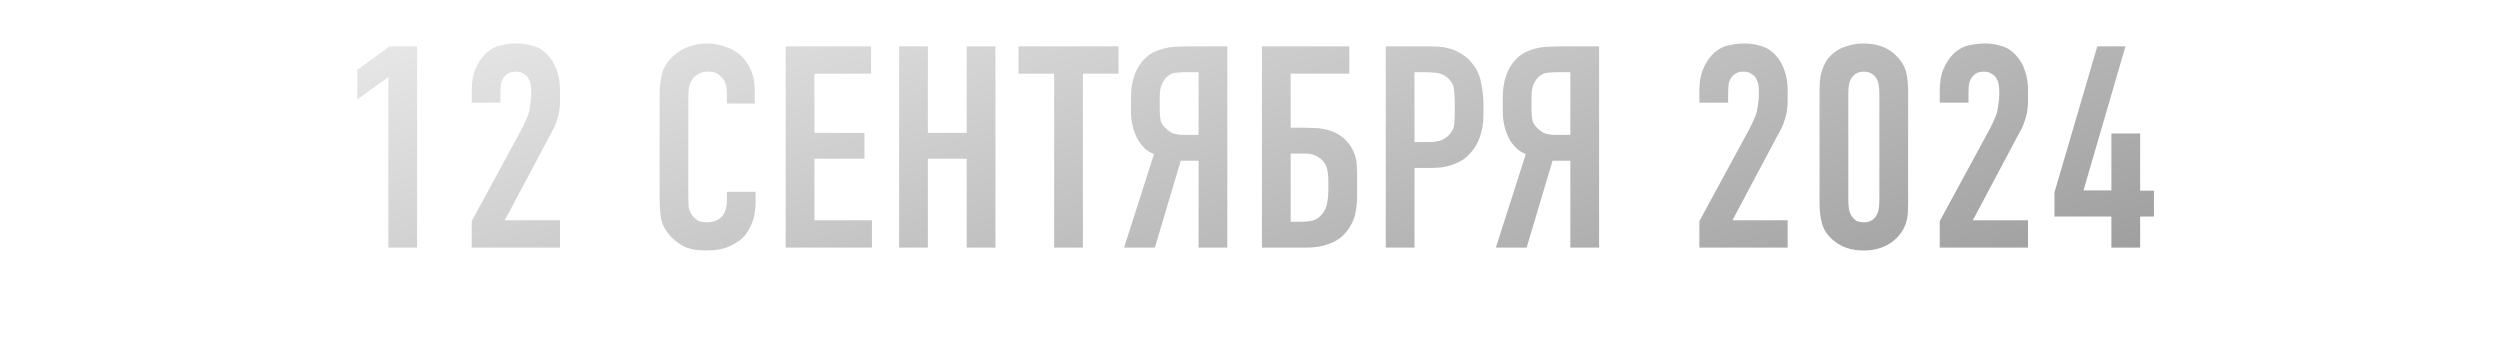 <?xml version="1.0" encoding="UTF-8"?> <svg xmlns="http://www.w3.org/2000/svg" width="313" height="43" viewBox="0 0 313 43" fill="none"><path d="M48.619 9.652L44.731 12.46V8.752L48.763 5.8H52.219V31H48.619V9.652ZM59.058 11.38C59.058 10.252 59.214 9.34 59.526 8.644C59.838 7.924 60.198 7.348 60.606 6.916C61.23 6.268 61.902 5.86 62.622 5.692C63.366 5.524 64.038 5.44 64.638 5.44C65.454 5.44 66.21 5.56 66.906 5.8C67.626 6.016 68.262 6.472 68.814 7.168C69.222 7.648 69.534 8.236 69.75 8.932C69.99 9.628 70.11 10.396 70.11 11.236V12.568C70.11 13 70.086 13.384 70.038 13.72C70.014 14.032 69.93 14.416 69.786 14.872C69.618 15.424 69.462 15.832 69.318 16.096C69.198 16.336 69.054 16.6 68.886 16.888L63.198 27.58H70.11V31H59.058V27.688L65.43 15.952C65.55 15.688 65.694 15.376 65.862 15.016C66.03 14.656 66.15 14.344 66.222 14.08C66.294 13.816 66.354 13.468 66.402 13.036C66.474 12.604 66.51 12.232 66.51 11.92V11.38C66.51 10.588 66.33 9.976 65.97 9.544C65.85 9.424 65.682 9.304 65.466 9.184C65.25 9.04 64.95 8.968 64.566 8.968C64.134 8.968 63.786 9.064 63.522 9.256C63.282 9.424 63.102 9.616 62.982 9.832C62.814 10.12 62.718 10.432 62.694 10.768C62.67 11.104 62.658 11.476 62.658 11.884V12.856H59.058V11.38ZM91.003 11.524C91.003 11.26 90.967 10.984 90.895 10.696C90.823 10.384 90.703 10.108 90.535 9.868C90.439 9.748 90.247 9.568 89.959 9.328C89.671 9.088 89.239 8.968 88.663 8.968C88.183 8.968 87.799 9.052 87.511 9.22C87.223 9.388 86.983 9.58 86.791 9.796C86.503 10.156 86.323 10.552 86.251 10.984C86.203 11.416 86.179 11.848 86.179 12.28V24.7C86.179 25.108 86.191 25.504 86.215 25.888C86.263 26.248 86.407 26.596 86.647 26.932C86.767 27.124 86.971 27.328 87.259 27.544C87.571 27.736 87.979 27.832 88.483 27.832C88.891 27.832 89.275 27.76 89.635 27.616C89.995 27.472 90.283 27.256 90.499 26.968C90.595 26.848 90.703 26.632 90.823 26.32C90.943 26.008 91.003 25.54 91.003 24.916V24.016H94.603V25.06C94.603 26.308 94.435 27.304 94.099 28.048C93.763 28.792 93.427 29.332 93.091 29.668C92.707 30.076 92.131 30.46 91.363 30.82C90.619 31.18 89.623 31.36 88.375 31.36C87.175 31.36 86.215 31.168 85.495 30.784C84.799 30.376 84.247 29.932 83.839 29.452C83.191 28.684 82.819 27.904 82.723 27.112C82.627 26.296 82.579 25.564 82.579 24.916V11.848C82.579 11.032 82.675 10.18 82.867 9.292C83.083 8.404 83.599 7.612 84.415 6.916C84.967 6.412 85.615 6.04 86.359 5.8C87.127 5.56 87.847 5.44 88.519 5.44C89.287 5.44 90.067 5.584 90.859 5.872C91.651 6.136 92.323 6.532 92.875 7.06C93.331 7.516 93.715 8.104 94.027 8.824C94.339 9.544 94.495 10.348 94.495 11.236V12.964H91.003V11.524ZM98.367 5.8H109.059V9.22H101.967V16.636H108.231V19.876H101.967V27.58H109.167V31H98.367V5.8ZM116.17 5.8V16.636H121.03V5.8H124.63V31H121.03V19.876H116.17V31H112.57V5.8H116.17ZM140.041 5.8V9.22H135.577V31H131.977V9.22H127.513V5.8H140.041ZM153.66 31H150.06V20.128H147.828L144.588 31H140.736L144.48 19.3C144.048 19.108 143.688 18.892 143.4 18.652C143.136 18.388 142.92 18.148 142.752 17.932C142.416 17.476 142.14 16.9 141.924 16.204C141.708 15.484 141.6 14.776 141.6 14.08V12.172C141.6 11.236 141.72 10.396 141.96 9.652C142.2 8.908 142.524 8.284 142.932 7.78C143.364 7.252 143.832 6.856 144.336 6.592C144.864 6.328 145.404 6.136 145.956 6.016C146.532 5.896 147.084 5.836 147.612 5.836C148.164 5.812 148.668 5.8 149.124 5.8H153.66V31ZM148.368 9.04C147.984 9.04 147.588 9.064 147.18 9.112C146.772 9.136 146.388 9.328 146.028 9.688C145.788 9.928 145.584 10.252 145.416 10.66C145.272 11.068 145.2 11.512 145.2 11.992V13.792C145.2 14.272 145.236 14.692 145.308 15.052C145.38 15.388 145.596 15.724 145.956 16.06C146.292 16.396 146.64 16.624 147 16.744C147.384 16.84 147.78 16.888 148.188 16.888H150.06V9.04H148.368ZM168.936 5.8V9.22H161.592V15.988H163.356C163.716 15.988 164.1 16 164.508 16.024C164.916 16.024 165.336 16.072 165.768 16.168C166.2 16.24 166.632 16.372 167.064 16.564C167.52 16.756 167.952 17.044 168.36 17.428C168.744 17.788 169.044 18.172 169.26 18.58C169.476 18.964 169.632 19.348 169.728 19.732C169.824 20.092 169.872 20.44 169.872 20.776C169.896 21.088 169.908 21.364 169.908 21.604V24.556C169.908 25.18 169.848 25.84 169.728 26.536C169.632 27.208 169.344 27.904 168.864 28.624C168.696 28.888 168.468 29.164 168.18 29.452C167.916 29.716 167.568 29.968 167.136 30.208C166.728 30.424 166.212 30.616 165.588 30.784C164.988 30.928 164.28 31 163.464 31H157.992V5.8H168.936ZM161.592 27.76H163.212C163.476 27.76 163.848 27.712 164.328 27.616C164.832 27.496 165.276 27.172 165.66 26.644C165.9 26.308 166.068 25.9 166.164 25.42C166.26 24.916 166.308 24.448 166.308 24.016V22.648C166.308 22.024 166.248 21.496 166.128 21.064C166.008 20.608 165.744 20.212 165.336 19.876C164.808 19.444 164.172 19.228 163.428 19.228H161.592V27.76ZM173.496 5.8H178.86C179.244 5.8 179.652 5.812 180.084 5.836C180.516 5.86 180.948 5.932 181.38 6.052C181.812 6.148 182.232 6.316 182.64 6.556C183.072 6.772 183.492 7.072 183.9 7.456C184.716 8.296 185.22 9.232 185.412 10.264C185.628 11.296 185.736 12.28 185.736 13.216V13.936C185.736 14.296 185.724 14.692 185.7 15.124C185.676 15.532 185.604 15.964 185.484 16.42C185.388 16.876 185.232 17.332 185.016 17.788C184.824 18.22 184.548 18.64 184.188 19.048C183.828 19.48 183.432 19.828 183 20.092C182.592 20.332 182.172 20.524 181.74 20.668C181.308 20.812 180.876 20.908 180.444 20.956C180.012 21.004 179.604 21.028 179.22 21.028H177.096V31H173.496V5.8ZM177.096 17.788H179.04C179.376 17.788 179.76 17.74 180.192 17.644C180.648 17.524 181.068 17.26 181.452 16.852C181.836 16.444 182.04 16.024 182.064 15.592C182.112 15.16 182.136 14.716 182.136 14.26V12.604C182.136 12.172 182.1 11.68 182.028 11.128C181.956 10.576 181.668 10.096 181.164 9.688C180.756 9.352 180.3 9.16 179.796 9.112C179.316 9.064 178.836 9.04 178.356 9.04H177.096V17.788ZM200.207 31H196.607V20.128H194.375L191.135 31H187.283L191.027 19.3C190.595 19.108 190.235 18.892 189.947 18.652C189.683 18.388 189.467 18.148 189.299 17.932C188.963 17.476 188.687 16.9 188.471 16.204C188.255 15.484 188.147 14.776 188.147 14.08V12.172C188.147 11.236 188.267 10.396 188.507 9.652C188.747 8.908 189.071 8.284 189.479 7.78C189.911 7.252 190.379 6.856 190.883 6.592C191.411 6.328 191.951 6.136 192.503 6.016C193.079 5.896 193.631 5.836 194.159 5.836C194.711 5.812 195.215 5.8 195.671 5.8H200.207V31ZM194.915 9.04C194.531 9.04 194.135 9.064 193.727 9.112C193.319 9.136 192.935 9.328 192.575 9.688C192.335 9.928 192.131 10.252 191.963 10.66C191.819 11.068 191.747 11.512 191.747 11.992V13.792C191.747 14.272 191.783 14.692 191.855 15.052C191.927 15.388 192.143 15.724 192.503 16.06C192.839 16.396 193.187 16.624 193.547 16.744C193.931 16.84 194.327 16.888 194.735 16.888H196.607V9.04H194.915ZM212.761 11.38C212.761 10.252 212.917 9.34 213.229 8.644C213.541 7.924 213.901 7.348 214.309 6.916C214.933 6.268 215.605 5.86 216.325 5.692C217.069 5.524 217.741 5.44 218.341 5.44C219.157 5.44 219.913 5.56 220.609 5.8C221.329 6.016 221.965 6.472 222.517 7.168C222.925 7.648 223.237 8.236 223.453 8.932C223.693 9.628 223.813 10.396 223.813 11.236V12.568C223.813 13 223.789 13.384 223.741 13.72C223.717 14.032 223.633 14.416 223.489 14.872C223.321 15.424 223.165 15.832 223.021 16.096C222.901 16.336 222.757 16.6 222.589 16.888L216.901 27.58H223.813V31H212.761V27.688L219.133 15.952C219.253 15.688 219.397 15.376 219.565 15.016C219.733 14.656 219.853 14.344 219.925 14.08C219.997 13.816 220.057 13.468 220.105 13.036C220.177 12.604 220.213 12.232 220.213 11.92V11.38C220.213 10.588 220.033 9.976 219.673 9.544C219.553 9.424 219.385 9.304 219.169 9.184C218.953 9.04 218.653 8.968 218.269 8.968C217.837 8.968 217.489 9.064 217.225 9.256C216.985 9.424 216.805 9.616 216.685 9.832C216.517 10.12 216.421 10.432 216.397 10.768C216.373 11.104 216.361 11.476 216.361 11.884V12.856H212.761V11.38ZM227.808 11.236C227.808 10.924 227.82 10.576 227.844 10.192C227.868 9.808 227.94 9.412 228.06 9.004C228.18 8.596 228.348 8.188 228.564 7.78C228.804 7.372 229.128 7 229.536 6.664C230.016 6.256 230.592 5.956 231.264 5.764C231.96 5.548 232.656 5.44 233.352 5.44C234.12 5.44 234.852 5.56 235.548 5.8C236.268 6.04 236.928 6.472 237.528 7.096C238.176 7.792 238.56 8.488 238.68 9.184C238.824 9.856 238.896 10.54 238.896 11.236V25.564C238.896 25.924 238.884 26.296 238.86 26.68C238.836 27.064 238.764 27.46 238.644 27.868C238.524 28.252 238.344 28.636 238.104 29.02C237.864 29.38 237.54 29.74 237.132 30.1C236.58 30.556 235.98 30.88 235.332 31.072C234.708 31.264 234.048 31.36 233.352 31.36C232.512 31.36 231.792 31.252 231.192 31.036C230.592 30.82 230.088 30.544 229.68 30.208C228.864 29.56 228.348 28.84 228.132 28.048C227.916 27.232 227.808 26.404 227.808 25.564V11.236ZM235.296 11.74C235.296 11.404 235.272 11.056 235.224 10.696C235.176 10.312 235.056 9.988 234.864 9.724C234.72 9.508 234.516 9.328 234.252 9.184C233.988 9.04 233.688 8.968 233.352 8.968C232.704 8.968 232.2 9.22 231.84 9.724C231.648 9.988 231.528 10.312 231.48 10.696C231.432 11.056 231.408 11.404 231.408 11.74V25.06C231.408 25.396 231.432 25.744 231.48 26.104C231.528 26.464 231.648 26.788 231.84 27.076C232.08 27.412 232.332 27.628 232.596 27.724C232.884 27.796 233.136 27.832 233.352 27.832C234.024 27.832 234.528 27.58 234.864 27.076C235.056 26.764 235.176 26.44 235.224 26.104C235.272 25.744 235.296 25.396 235.296 25.06V11.74ZM242.855 11.38C242.855 10.252 243.011 9.34 243.323 8.644C243.635 7.924 243.995 7.348 244.403 6.916C245.027 6.268 245.699 5.86 246.419 5.692C247.163 5.524 247.835 5.44 248.435 5.44C249.251 5.44 250.007 5.56 250.703 5.8C251.423 6.016 252.059 6.472 252.611 7.168C253.019 7.648 253.331 8.236 253.547 8.932C253.787 9.628 253.907 10.396 253.907 11.236V12.568C253.907 13 253.883 13.384 253.835 13.72C253.811 14.032 253.727 14.416 253.583 14.872C253.415 15.424 253.259 15.832 253.115 16.096C252.995 16.336 252.851 16.6 252.683 16.888L246.995 27.58H253.907V31H242.855V27.688L249.227 15.952C249.347 15.688 249.491 15.376 249.659 15.016C249.827 14.656 249.947 14.344 250.019 14.08C250.091 13.816 250.151 13.468 250.199 13.036C250.271 12.604 250.307 12.232 250.307 11.92V11.38C250.307 10.588 250.127 9.976 249.767 9.544C249.647 9.424 249.479 9.304 249.263 9.184C249.047 9.04 248.747 8.968 248.363 8.968C247.931 8.968 247.583 9.064 247.319 9.256C247.079 9.424 246.899 9.616 246.779 9.832C246.611 10.12 246.515 10.432 246.491 10.768C246.467 11.104 246.455 11.476 246.455 11.884V12.856H242.855V11.38ZM266.11 5.8L260.854 23.836H264.346V16.708H267.946V23.872H269.674V27.112H267.946V31H264.346V27.112H257.218V24.088L262.582 5.8H266.11Z" fill="url(#paint0_linear_6004_5589)"></path><defs><linearGradient id="paint0_linear_6004_5589" x1="-13.042" y1="21.5" x2="12.262" y2="110.252" gradientUnits="userSpaceOnUse"><stop stop-color="#E8E8E8"></stop><stop offset="1" stop-color="#9A9A9A"></stop></linearGradient></defs></svg> 